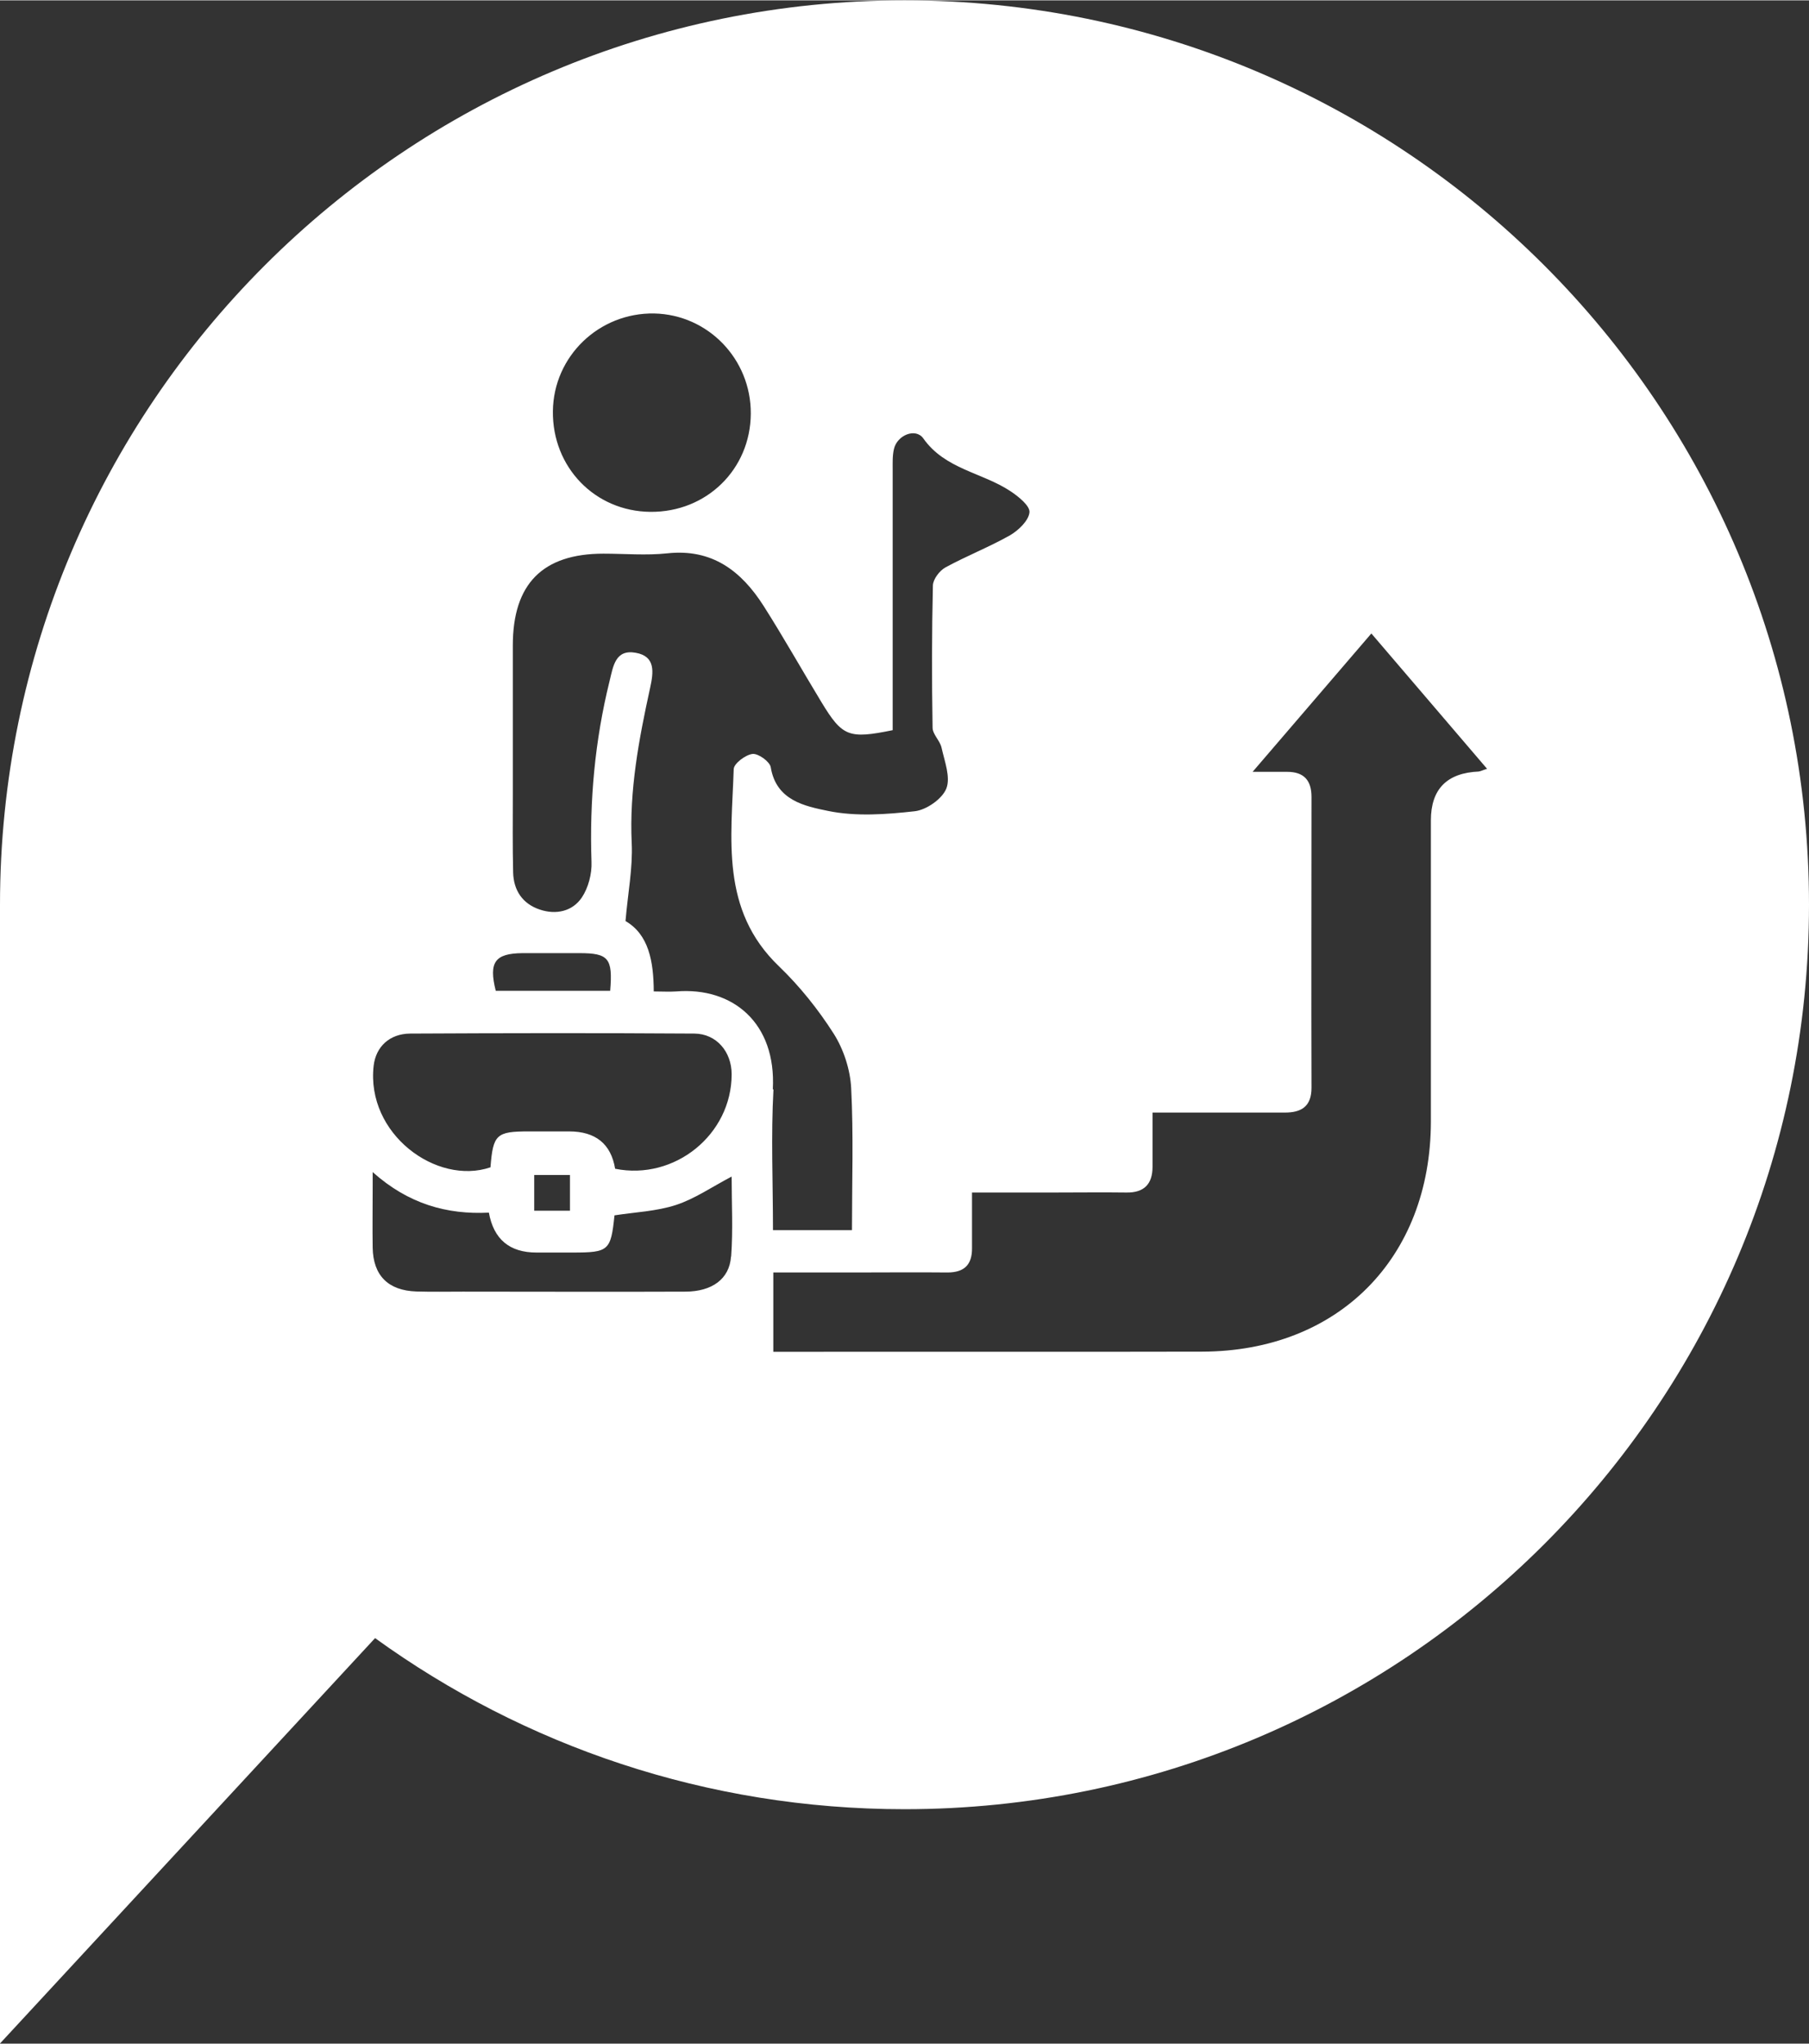 <?xml version="1.0" encoding="UTF-8"?>
<svg xmlns="http://www.w3.org/2000/svg" id="Ebene_1" viewBox="0 0 113.34 128.03" width="200" height="226"><rect x="0" y="0" width="113.34" height="128.03" fill="#333333" stroke="none"/><defs><style>.cls-1,.cls-2{fill:#fff;}.cls-2{stroke-width:0px;}.cls-3{opacity:.2;}</style></defs><g class="cls-3"><polyline class="cls-1" points="23.83 56.8 0 56.8 0 110.22"/></g><path class="cls-2" d="m56.67,0C25.37,0,0,25.37,0,56.67c0,.02,0,.04,0,.06,0,.02,0,.04,0,.06v71.23l23.5-25.4c9.32,6.74,20.78,10.72,33.17,10.72,31.3,0,56.67-25.37,56.67-56.67S87.97,0,56.67,0Zm-15.68,19.62c3.37.07,6.07,2.86,6.05,6.28-.02,3.48-2.77,6.18-6.29,6.15-3.47-.03-6.15-2.79-6.11-6.31.04-3.44,2.89-6.18,6.35-6.12Zm-8.26,40.08c1.19,0,2.38,0,3.57,0,1.83,0,2.1.32,1.93,2.36h-7.17c-.45-1.8-.05-2.34,1.67-2.36Zm-9.32,7.06c.14-1.21,1.01-2.01,2.29-2.02,5.93-.03,11.87-.04,17.8,0,1.4.01,2.34,1.15,2.34,2.55,0,3.78-3.57,6.67-7.3,5.92q-.39-2.34-2.89-2.34c-.84,0-1.68,0-2.52,0-2.03,0-2.24.19-2.4,2.25-3.38,1.15-7.8-2.09-7.32-6.36Zm12.3,6.84v2.24h-2.24v-2.24h2.24Zm10.09,5.12c-.1,1.4-1.19,2.18-2.84,2.19-4.65.02-9.31,0-13.96,0-.97,0-1.95.02-2.92-.01-1.76-.06-2.7-1-2.73-2.74-.02-1.28,0-2.57,0-3.86,0-.17,0-.35,0-.88,2.24,2,4.65,2.67,7.28,2.54q.45,2.5,2.98,2.5c.75,0,1.51,0,2.26,0,2.27,0,2.4-.11,2.63-2.33,1.28-.2,2.62-.25,3.85-.65,1.19-.39,2.25-1.13,3.49-1.78,0,1.68.09,3.35-.03,5Zm2.62-10.5c.22-4.13-2.49-6.41-6.06-6.12-.43.03-.86,0-1.4,0-.01-1.9-.32-3.57-1.77-4.41.15-1.76.46-3.32.39-4.87-.16-3.32.45-6.53,1.15-9.73.22-1,.35-1.99-.9-2.21-1.28-.23-1.41.84-1.64,1.78-.92,3.72-1.26,7.49-1.13,11.33.03.74-.2,1.62-.61,2.23-.59.87-1.62,1.09-2.63.75-1.08-.36-1.64-1.2-1.67-2.32-.04-1.64-.02-3.28-.02-4.92,0-3.1,0-6.21,0-9.31,0-3.86,1.87-5.75,5.68-5.75,1.33,0,2.67.12,3.99-.02,2.82-.31,4.65,1.11,6.04,3.29,1.26,1.98,2.41,4.03,3.63,6.04,1.31,2.16,1.71,2.31,4.46,1.75v-1.41c0-4.96,0-9.93,0-14.89,0-.44-.02-.9.08-1.32.2-.87,1.36-1.34,1.84-.66,1.36,1.93,3.68,2.13,5.45,3.3.5.33,1.24.92,1.2,1.33-.05.52-.69,1.13-1.22,1.44-1.31.74-2.72,1.29-4.04,2.01-.37.2-.78.74-.79,1.13-.07,2.97-.07,5.94-.02,8.91,0,.42.46.81.56,1.25.19.86.58,1.86.3,2.57-.26.65-1.25,1.34-1.98,1.42-1.79.2-3.68.34-5.43-.02-1.45-.3-3.25-.65-3.59-2.74-.06-.35-.78-.87-1.14-.83-.44.05-1.17.6-1.18.95-.14,4.35-.85,8.82,2.83,12.35,1.3,1.25,2.46,2.7,3.43,4.22.63.99,1.04,2.26,1.1,3.42.15,2.92.05,5.84.05,8.9h-4.95c0-2.98-.13-5.9.03-8.81Zm44.25-19.9q-3.02.12-3.02,3.06c0,6.3,0,12.59,0,18.89-.02,8.55-5.81,14.38-14.33,14.4-8.56.02-17.11,0-25.67.01-.35,0-.7,0-1.2,0v-4.97c1.72,0,3.39,0,5.06,0,1.95,0,3.9-.02,5.85,0,1.06,0,1.55-.49,1.54-1.53,0-1.1,0-2.19,0-3.48,1.81,0,3.48,0,5.15,0,1.51,0,3.01-.02,4.52,0,1.11.02,1.64-.53,1.64-1.61,0-1.06,0-2.11,0-3.4.85,0,1.58,0,2.31,0,1.99,0,3.99,0,5.98,0,1.04,0,1.67-.38,1.67-1.56-.02-6.07,0-12.15,0-18.22,0-1.04-.48-1.57-1.52-1.57-.6,0-1.21,0-2.17,0,2.6-3.03,4.98-5.8,7.44-8.67,2.44,2.86,4.82,5.63,7.25,8.48-.29.09-.41.16-.53.17Z"/></svg>
